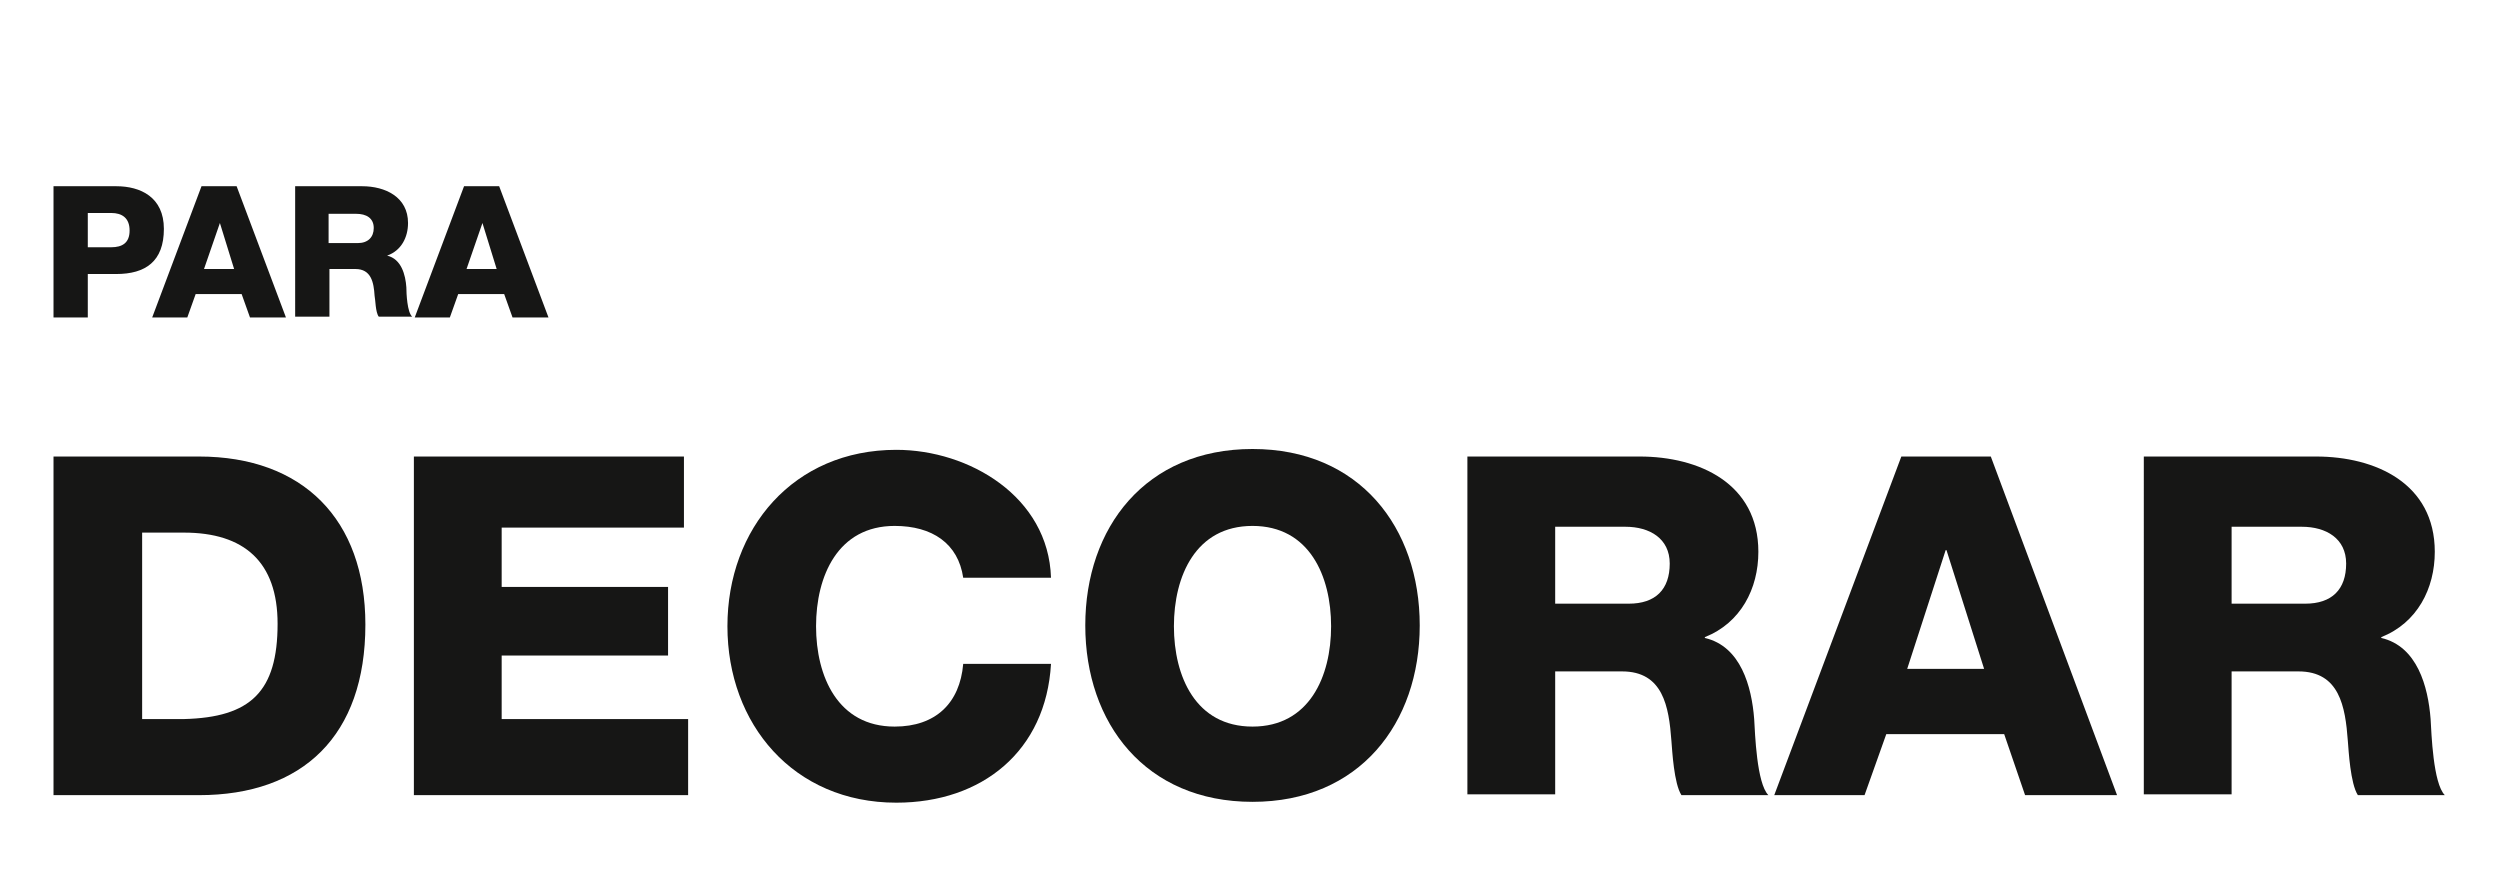 <?xml version="1.0" encoding="utf-8"?>
<!-- Generator: Adobe Illustrator 23.0.2, SVG Export Plug-In . SVG Version: 6.00 Build 0)  -->
<svg version="1.1" id="Layer_1" xmlns="http://www.w3.org/2000/svg" xmlns:xlink="http://www.w3.org/1999/xlink" x="0px" y="0px"
	 viewBox="0 0 299 107" style="enable-background:new 0 0 299 107;" xml:space="preserve">
<style type="text/css">
	.st0{enable-background:new    ;}
	.st1{fill:#161615;}
</style>
<g id="Group_5876" transform="translate(-1283 -4109.328)">
	<g class="st0">
		<path class="st1" d="M1289.4,4131.6h7.5c2.9,0,5.7,1.3,5.7,5.1c0,3.9-2.2,5.4-5.7,5.4h-3.4v5.2h-4.1V4131.6z M1293.5,4138.9h2.8
			c1.3,0,2.2-0.5,2.2-2c0-1.5-0.9-2.1-2.2-2.1h-2.8V4138.9z"/>
		<path class="st1" d="M1307.1,4131.6h4.2l5.9,15.7h-4.3l-1-2.8h-5.5l-1,2.8h-4.2L1307.1,4131.6z M1307.4,4141.5h3.6l-1.7-5.5h0
			L1307.4,4141.5z"/>
		<path class="st1" d="M1318.3,4131.6h8c2.8,0,5.5,1.3,5.5,4.4c0,1.7-0.8,3.3-2.5,3.9v0c1.7,0.4,2.2,2.3,2.3,3.8
			c0,0.7,0.1,3,0.7,3.5h-4c-0.4-0.5-0.4-2.1-0.5-2.5c-0.1-1.6-0.4-3.2-2.3-3.2h-3.1v5.7h-4.1V4131.6z M1322.4,4138.4h3.4
			c1.2,0,1.9-0.7,1.9-1.8c0-1.2-0.9-1.7-2.1-1.7h-3.3V4138.4z"/>
		<path class="st1" d="M1338.5,4131.6h4.2l5.9,15.7h-4.3l-1-2.8h-5.5l-1,2.8h-4.2L1338.5,4131.6z M1338.8,4141.5h3.6l-1.7-5.5h0
			L1338.8,4141.5z"/>
	</g>
</g>
<g class="st0">
	<path class="st1" d="M6.4,54.6h17.4c12.4,0,19.9,7.5,19.9,20.1c0,13.3-7.5,20.4-19.9,20.4H6.4V54.6z M17,86h5
		c8-0.2,11.2-3.3,11.2-11.4c0-7.4-4-10.9-11.2-10.9h-5V86z"/>
	<path class="st1" d="M49.5,54.6h32.3v8.5H60v7.1h19.9v8.2H60V86h22.3v9.1H49.5V54.6z"/>
	<path class="st1" d="M115.2,69.1c-0.6-4.1-3.7-6.2-8.2-6.2c-6.8,0-9.4,6-9.4,12s2.6,12,9.4,12c4.9,0,7.8-2.8,8.2-7.5h10.5
		c-0.6,10.4-8.2,16.6-18.5,16.6c-12.3,0-20.2-9.4-20.2-21.1s7.9-21.1,20.2-21.1c8.7,0,18.2,5.6,18.5,15.3H115.2z"/>
	<path class="st1" d="M149.8,53.7c12.8,0,20,9.4,20,21.1s-7.2,21.1-20,21.1c-12.8,0-20-9.4-20-21.1S137,53.7,149.8,53.7z
		 M149.8,86.9c6.8,0,9.4-6,9.4-12s-2.6-12-9.4-12c-6.8,0-9.4,6-9.4,12S143,86.9,149.8,86.9z"/>
	<path class="st1" d="M175.5,54.6h20.6c7.1,0,14.2,3.2,14.2,11.4c0,4.4-2.1,8.5-6.4,10.2v0.1c4.3,1,5.6,5.8,5.9,9.7
		c0.1,1.7,0.3,7.7,1.7,9.1h-10.4c-0.9-1.4-1.1-5.3-1.2-6.5c-0.3-4.1-1-8.3-5.9-8.3h-8v14.7h-10.5V54.6z M186,72.2h8.8
		c3.2,0,4.9-1.7,4.9-4.8c0-3-2.4-4.4-5.3-4.4H186V72.2z"/>
	<path class="st1" d="M227.4,54.6h10.7l15.1,40.5h-11l-2.5-7.3h-14.1l-2.6,7.3h-10.8L227.4,54.6z M228.1,80h9.2l-4.5-14.2h-0.1
		L228.1,80z"/>
	<path class="st1" d="M256.4,54.6H277c7.1,0,14.2,3.2,14.2,11.4c0,4.4-2.1,8.5-6.4,10.2v0.1c4.3,1,5.6,5.8,5.9,9.7
		c0.1,1.7,0.3,7.7,1.7,9.1H282c-0.9-1.4-1.1-5.3-1.2-6.5c-0.3-4.1-1-8.3-5.9-8.3h-8v14.7h-10.5V54.6z M266.9,72.2h8.8
		c3.2,0,4.9-1.7,4.9-4.8c0-3-2.4-4.4-5.3-4.4h-8.4V72.2z"/>
</g>
</svg>
